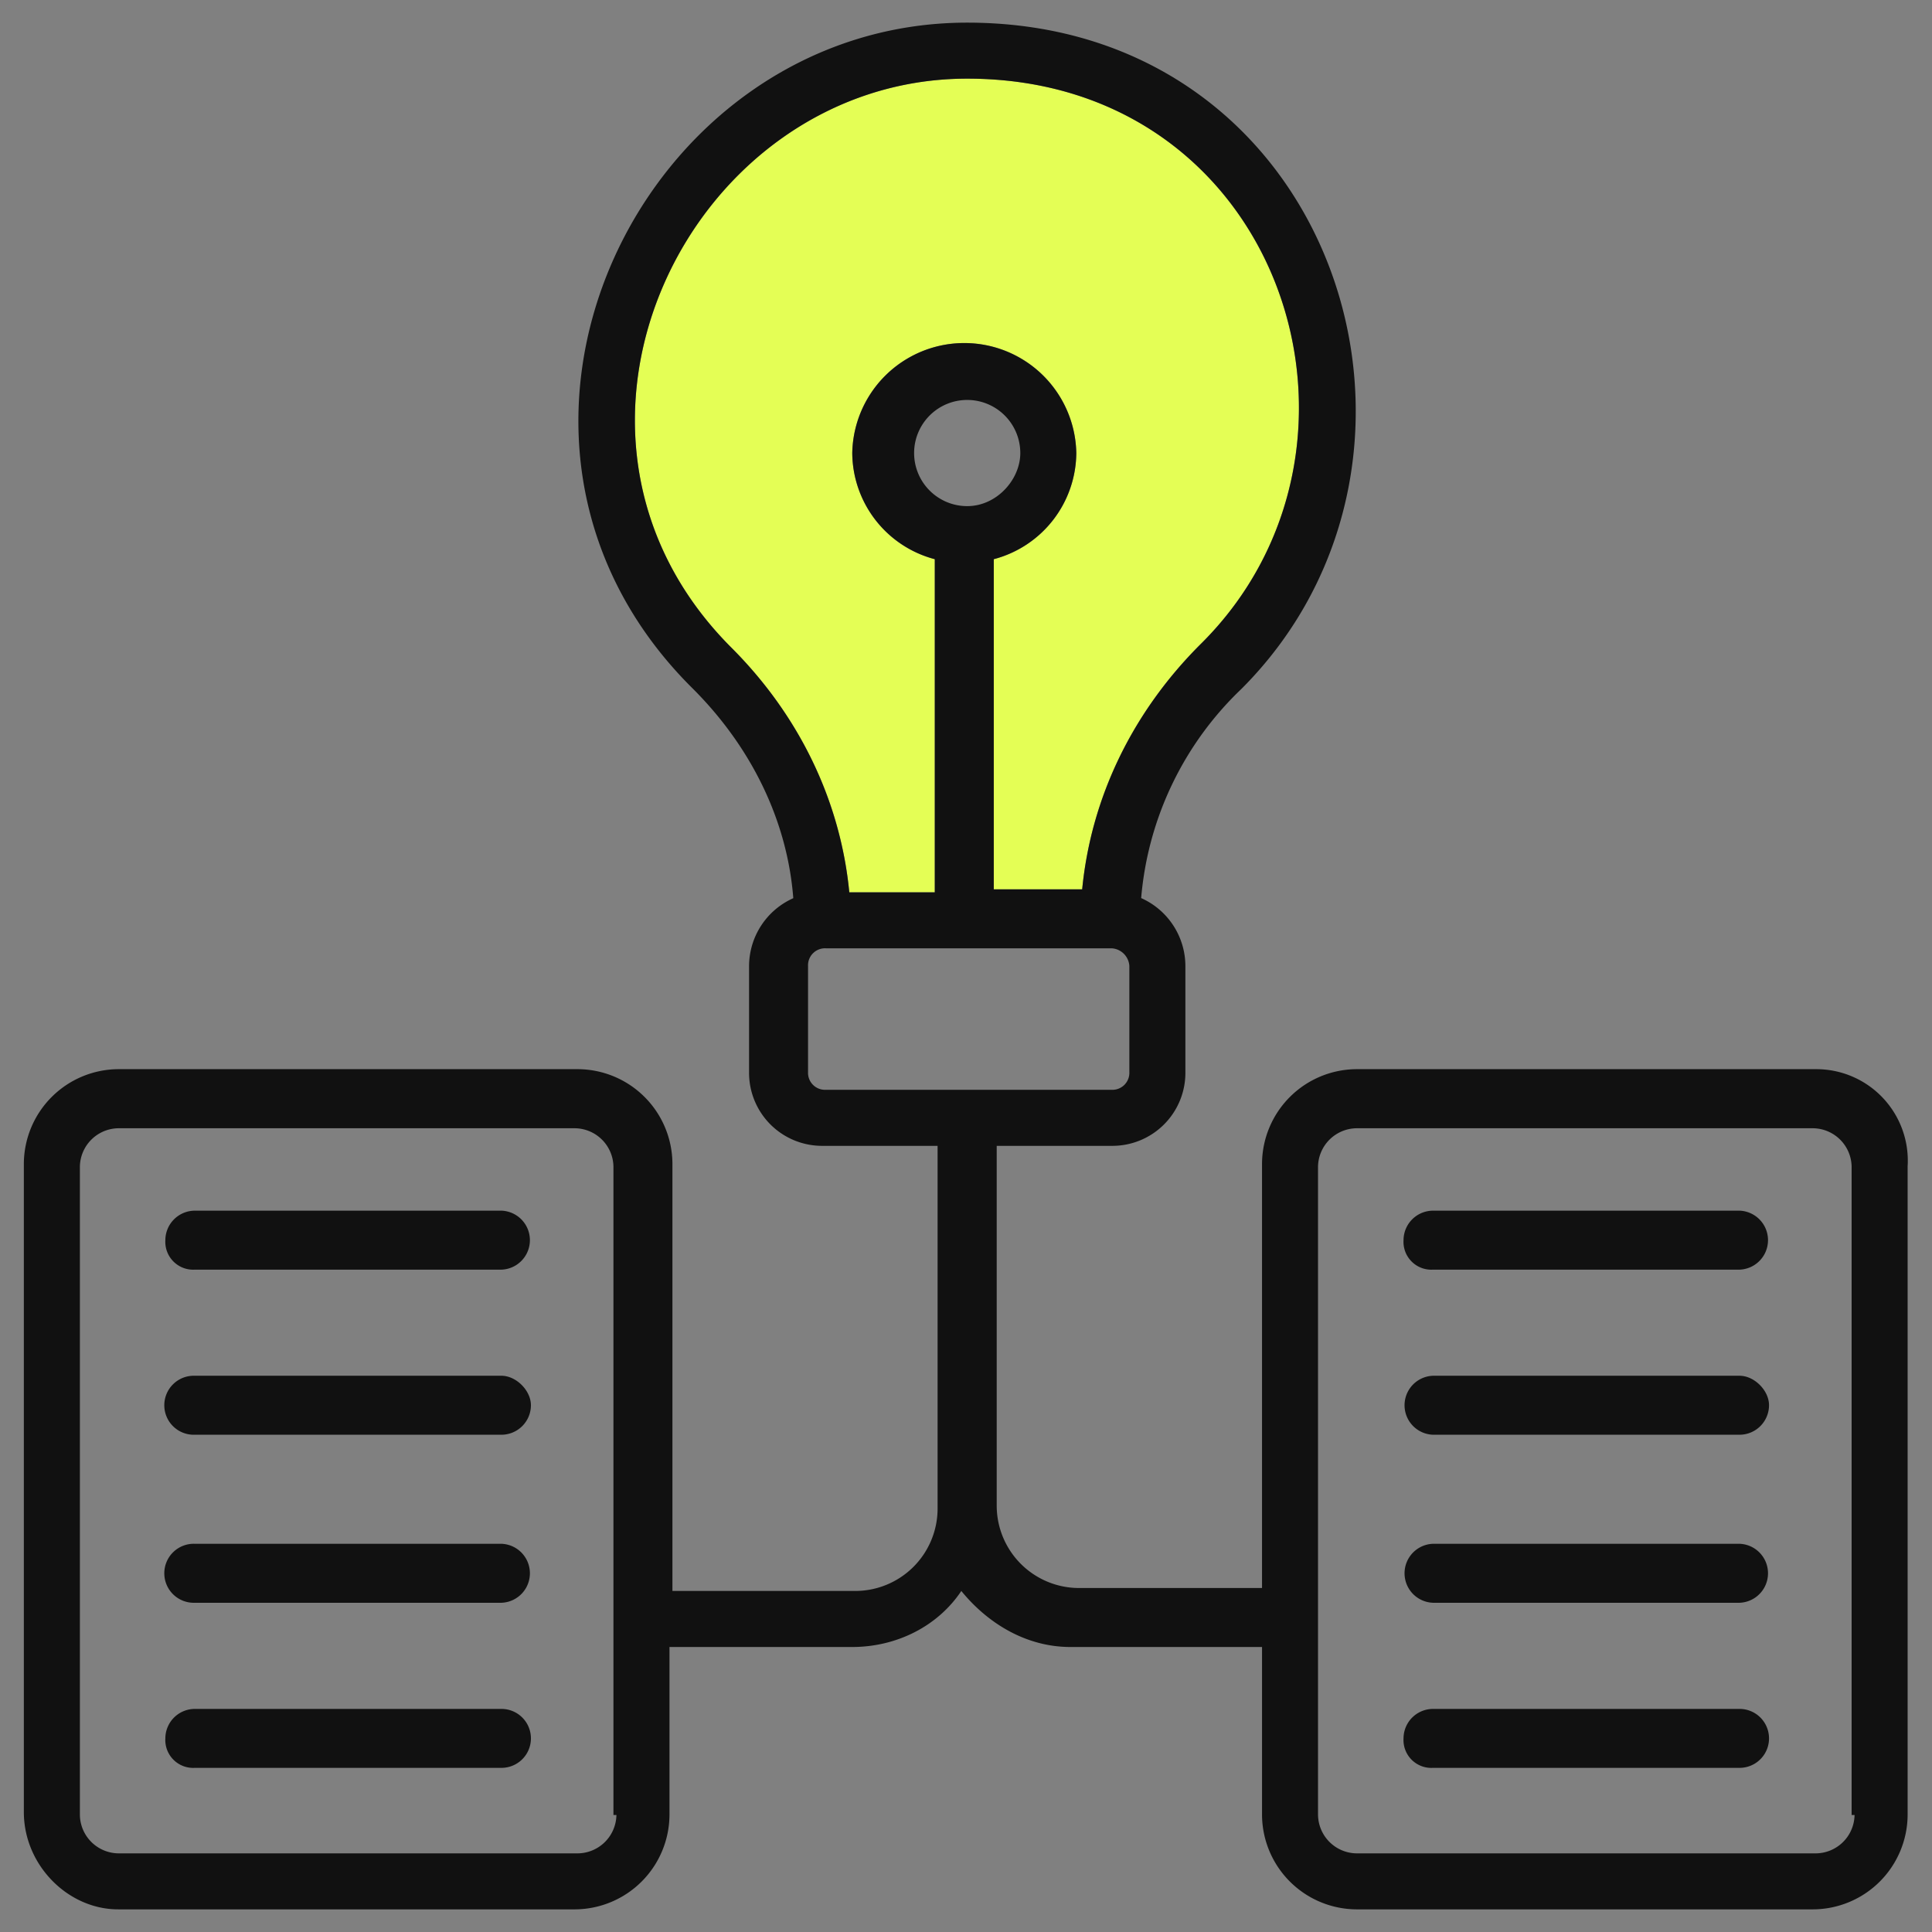 <svg id="Layer_1" data-name="Layer 1" xmlns="http://www.w3.org/2000/svg" viewBox="0 0 512 512"><rect x="0" y="0" width="512" height="512" fill="#808080" stroke="none"/><defs><style>.cls-1{fill:#e4fe55;}.cls-2{fill:#111;}</style></defs><path class="cls-1" d="M256.32,20.84c83.6,0,114.85,97.66,61.72,150-18,18-28.9,40.63-31.25,64.85H263.36v-87.5a29.31,29.31,0,0,0,21.87-28.13,29.69,29.69,0,0,0-59.37,0,29.31,29.31,0,0,0,21.87,28.13v88.28H225.07c-2.34-24.22-13.28-46.88-31.25-64.84C136.79,114.59,182.89,20.84,256.32,20.84Z"/><path class="cls-2" d="M481.32,283.34H359.45a25.18,25.18,0,0,0-25,25v112.5H286A21.83,21.83,0,0,1,264.14,399V303.66h30.47a19.35,19.35,0,0,0,19.53-19.54V256a19.75,19.75,0,0,0-11.72-18A86.64,86.64,0,0,1,329,182.56C390.7,120.84,354,6,256.32,6c-86.71,0-139.84,110.16-72.65,176.56,15.62,15.63,25,35.16,26.56,55.47a19.75,19.75,0,0,0-11.72,18v28.12A19.35,19.35,0,0,0,218,303.66h30.47v96.09a21.83,21.83,0,0,1-21.87,21.87H178.2V308.34a25.18,25.18,0,0,0-25-25H31.32a25.18,25.18,0,0,0-25,25V480.22C6.32,494.28,18,506,31.32,506h121.1a25.18,25.18,0,0,0,25-25V436.47h48.44c11.71,0,22.65-5.47,28.9-14.85,7,8.6,17.19,14.85,28.91,14.85h50.78V481a25.18,25.18,0,0,0,25,25H480.54a25.17,25.17,0,0,0,25-25V309.12A24.25,24.25,0,0,0,481.32,283.34Zm-225-262.5c83.6,0,114.85,97.66,61.72,150-18,18-28.9,40.63-31.25,64.85H263.36v-87.5a29.31,29.31,0,0,0,21.87-28.13,29.69,29.69,0,0,0-59.37,0,29.31,29.31,0,0,0,21.87,28.13v88.28H225.07c-2.34-24.22-13.28-46.88-31.25-64.84C136.79,114.59,182.89,20.84,256.32,20.84Zm0,113.29a14.07,14.07,0,1,1,14.07-14.07C270.39,127.09,264.14,134.13,256.32,134.13Zm-42.18,150V256a4.5,4.5,0,0,1,4.68-4.69h75.79a5,5,0,0,1,4.68,4.69v28.13a4.5,4.5,0,0,1-4.68,4.68H218.82A4.5,4.5,0,0,1,214.14,284.13ZM163.36,481a10.35,10.35,0,0,1-10.16,10.16H31.32A10.34,10.34,0,0,1,21.17,481V309.13A10.34,10.34,0,0,1,31.32,299h121.1a10.34,10.34,0,0,1,10.15,10.16V481Zm328.12,0a10.35,10.35,0,0,1-10.16,10.16H359.45A10.35,10.35,0,0,1,349.29,481V309.13A10.35,10.35,0,0,1,359.45,299H480.54a10.35,10.35,0,0,1,10.16,10.16V481Z"/><path class="cls-2" d="M461,409.12H379.76a7.82,7.82,0,0,0,0,15.63H461a7.82,7.82,0,0,0,0-15.63Z"/><path class="cls-2" d="M461,364.59H379.76a7.82,7.82,0,0,0,0,15.63H461a7.83,7.83,0,0,0,7.81-7.81C468.82,368.5,464.92,364.59,461,364.59Z"/><path class="cls-2" d="M461,452.88H379.76a7.83,7.83,0,0,0-7.81,7.81,7.38,7.38,0,0,0,7.81,7.81H461a7.81,7.81,0,0,0,0-15.62Z"/><path class="cls-2" d="M461,320.84H379.76a7.84,7.84,0,0,0-7.81,7.82,7.38,7.38,0,0,0,7.81,7.81H461a7.82,7.82,0,0,0,0-15.63Z"/><path class="cls-2" d="M132.89,409.12H51.64a7.82,7.82,0,1,0,0,15.63h81.25a7.82,7.82,0,0,0,0-15.63Z"/><path class="cls-2" d="M132.89,364.59H51.64a7.82,7.82,0,1,0,0,15.63h81.25a7.83,7.83,0,0,0,7.81-7.81C140.7,368.5,136.79,364.59,132.89,364.59Z"/><path class="cls-2" d="M132.89,452.88H51.64a7.83,7.83,0,0,0-7.82,7.81,7.39,7.39,0,0,0,7.82,7.81h81.25a7.81,7.81,0,0,0,0-15.62Z"/><path class="cls-2" d="M132.89,320.84H51.64a7.84,7.84,0,0,0-7.82,7.82,7.39,7.39,0,0,0,7.82,7.81h81.25a7.82,7.82,0,0,0,0-15.63Z"/></svg>
